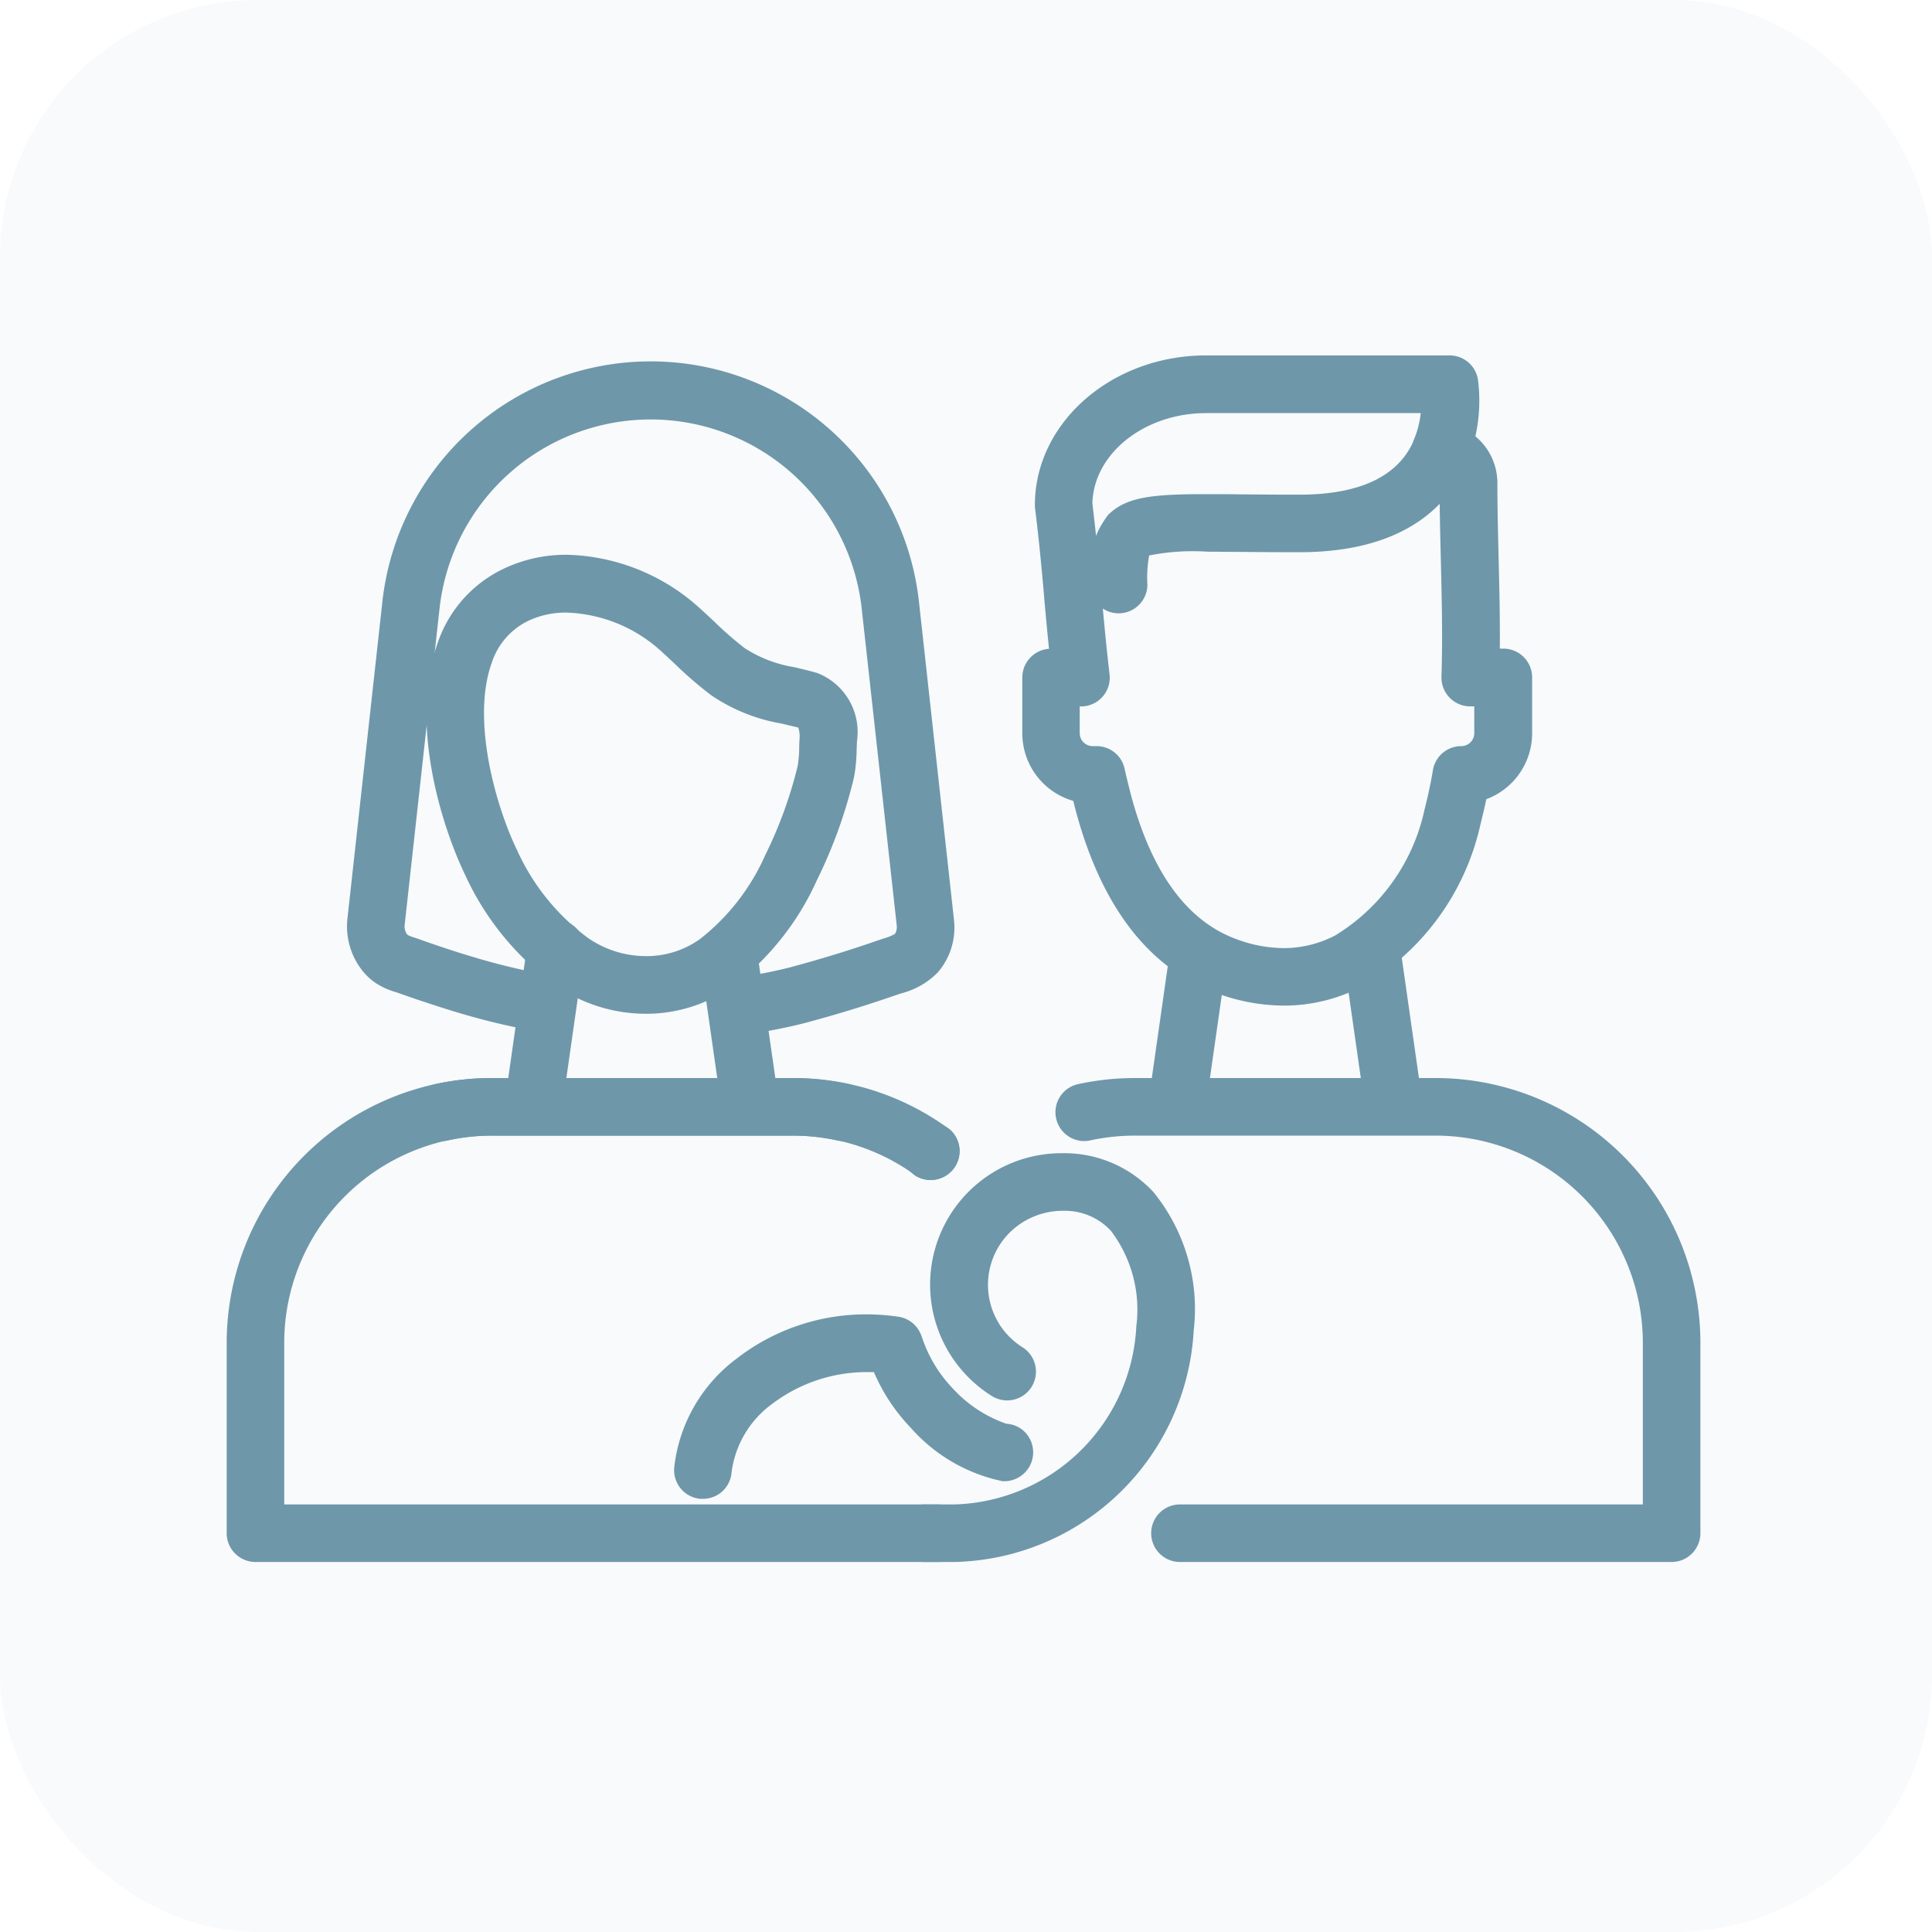 <svg xmlns="http://www.w3.org/2000/svg" width="75" height="75" viewBox="0 0 75 75">
  <g id="Group_12805" data-name="Group 12805" transform="translate(-2043 1464)">
    <rect id="Rectangle_13856" data-name="Rectangle 13856" width="75" height="75" rx="10" transform="translate(2043 -1464)" fill="#6e97aa" opacity="0.05"/>
    <g id="Layer_1-2" transform="translate(2052 -1450)">
      <path id="Path_29094" data-name="Path 29094" d="M27.411,48.98H.917A.917.917,0,0,1,0,48.064v-7.4A10.081,10.081,0,0,1,10.069,30.594H21.757a10.111,10.111,0,0,1,2.157.232.916.916,0,1,1-.39,1.791,8.326,8.326,0,0,0-1.767-.189H10.069a8.245,8.245,0,0,0-8.235,8.235v6.483H27.411a.917.917,0,1,1,0,1.834Z" transform="translate(0 -2.544)" fill="#6e97aa"/>
      <path id="Path_29094_-_Outline" data-name="Path 29094 - Outline" d="M27.411,49.18H.917A1.118,1.118,0,0,1-.2,48.064v-7.4A10.281,10.281,0,0,1,10.069,30.394H21.757a10.31,10.31,0,0,1,2.2.237,1.116,1.116,0,0,1,.853,1.329,1.121,1.121,0,0,1-1.084.881,1.091,1.091,0,0,1-.247-.029,8.12,8.12,0,0,0-1.722-.184H10.069a8.045,8.045,0,0,0-8.035,8.035v6.283H27.411a1.117,1.117,0,1,1,0,2.234ZM10.069,30.794A9.88,9.88,0,0,0,.2,40.664v7.4a.718.718,0,0,0,.717.717H27.411a.717.717,0,1,0,0-1.434H1.634V40.664a8.445,8.445,0,0,1,8.435-8.435H21.757a8.527,8.527,0,0,1,1.809.193.7.7,0,0,0,.159.019.718.718,0,0,0,.694-.566.716.716,0,0,0-.548-.852,9.91,9.91,0,0,0-2.115-.227Z" transform="translate(0 -2.544)" fill="#6e97aa"/>
      <path id="Path_29095" data-name="Path 29095" d="M28.7,33.236a.914.914,0,0,1-.917.917A.894.894,0,0,1,27.274,34l-.137-.11a8.255,8.255,0,0,0-4.694-1.458H10.762a8.174,8.174,0,0,0-1.77.193.92.92,0,0,1-.394-1.8,10.026,10.026,0,0,1,2.164-.229H22.442a10.011,10.011,0,0,1,5.84,1.87,1,1,0,0,1,.156.119.93.93,0,0,1,.266.651Z" transform="translate(-0.655 -2.544)" fill="#6e97aa"/>
      <path id="Path_29095_-_Outline" data-name="Path 29095 - Outline" d="M27.788,34.353a1.1,1.1,0,0,1-.627-.191l-.012-.009-.132-.106a8.032,8.032,0,0,0-4.575-1.418H10.762a7.97,7.97,0,0,0-1.726.188,1.105,1.105,0,0,1-.239.026,1.129,1.129,0,0,1-1.09-.884,1.113,1.113,0,0,1,.849-1.33,10.259,10.259,0,0,1,2.207-.234H22.442A10.181,10.181,0,0,1,28.4,32.3a1.165,1.165,0,0,1,.184.142,1.121,1.121,0,0,1-.792,1.909Zm-.395-.517a.693.693,0,0,0,.395.117.718.718,0,0,0,.717-.717.734.734,0,0,0-.207-.51.853.853,0,0,0-.125-.094l-.006,0A9.784,9.784,0,0,0,22.442,30.8H10.762a9.858,9.858,0,0,0-2.121.225.713.713,0,0,0-.545.852.726.726,0,0,0,.7.571.7.7,0,0,0,.153-.017,8.371,8.371,0,0,1,1.813-.2h11.68a8.43,8.43,0,0,1,4.808,1.493l.011.008Z" transform="translate(-0.655 -2.544)" fill="#6e97aa"/>
      <path id="Path_29096" data-name="Path 29096" d="M21.79,31.876a.916.916,0,0,1-.906-.787l-.835-5.843a.917.917,0,1,1,1.815-.26l.835,5.843a.917.917,0,0,1-.778,1.038A.932.932,0,0,1,21.79,31.876Z" transform="translate(-1.667 -2.012)" fill="#6e97aa"/>
      <path id="Path_29096_-_Outline" data-name="Path 29096 - Outline" d="M21.79,32.076a1.121,1.121,0,0,1-1.1-.959l-.835-5.843A1.118,1.118,0,0,1,20.8,24.01,1.134,1.134,0,0,1,20.956,24a1.122,1.122,0,0,1,1.105.959L22.9,30.8a1.115,1.115,0,0,1-1.107,1.275ZM20.956,24.4a.731.731,0,0,0-.1.007.718.718,0,0,0-.608.811l.835,5.843a.719.719,0,0,0,.708.615.73.73,0,0,0,.1-.007.718.718,0,0,0,.608-.811l-.835-5.843A.72.72,0,0,0,20.956,24.4Z" transform="translate(-1.667 -2.012)" fill="#6e97aa"/>
      <path id="Path_29097" data-name="Path 29097" d="M12.683,31.839a.931.931,0,0,1-.131-.009.917.917,0,0,1-.778-1.038l.87-6.091a.917.917,0,1,1,1.815.26l-.87,6.091a.916.916,0,0,1-.906.787Z" transform="translate(-0.978 -1.989)" fill="#6e97aa"/>
      <path id="Path_29097_-_Outline" data-name="Path 29097 - Outline" d="M12.683,32.039a1.115,1.115,0,0,1-1.107-1.275l.87-6.091a1.117,1.117,0,1,1,2.211.316l-.87,6.091A1.121,1.121,0,0,1,12.683,32.039Zm.866-7.925a.719.719,0,0,0-.707.616l-.87,6.091a.718.718,0,0,0,.608.811.729.729,0,0,0,.1.007.719.719,0,0,0,.708-.615l.87-6.091a.718.718,0,0,0-.608-.811A.729.729,0,0,0,13.55,24.114Z" transform="translate(-0.978 -1.989)" fill="#6e97aa"/>
      <path id="Path_29098" data-name="Path 29098" d="M20.343,25.97a.917.917,0,0,1-.137-1.823,18.016,18.016,0,0,0,1.939-.38q1-.267,1.987-.575c.477-.15.953-.306,1.427-.472l.213-.071a1.537,1.537,0,0,0,.541-.241.671.671,0,0,0,.118-.466s0,0,0,0L25.073,9.621a8.444,8.444,0,0,0-16.786,0L6.931,21.944a.73.73,0,0,0,.167.509,1.063,1.063,0,0,0,.319.148l.181.061q.347.125.7.244c.466.159.933.311,1.4.451a25.883,25.883,0,0,0,2.824.687.917.917,0,0,1-.325,1.805,27.59,27.59,0,0,1-3.025-.735c-.493-.148-.982-.306-1.468-.472-.24-.081-.482-.167-.723-.252l-.134-.046a2.7,2.7,0,0,1-.716-.321,2.1,2.1,0,0,1-.477-.439,2.567,2.567,0,0,1-.548-1.841L6.465,9.42a10.278,10.278,0,0,1,20.432,0S28.238,21.61,28.253,21.74a2.465,2.465,0,0,1-.577,1.9,2.88,2.88,0,0,1-1.338.758l-.178.059q-.735.255-1.48.489-1.026.321-2.063.6a19.878,19.878,0,0,1-2.134.42.932.932,0,0,1-.14.011Z" transform="translate(-0.424 -0.022)" fill="#6e97aa"/>
      <path id="Path_29098_-_Outline" data-name="Path 29098 - Outline" d="M20.343,26.17a1.124,1.124,0,0,1-1.1-.948,1.116,1.116,0,0,1,.935-1.273,17.876,17.876,0,0,0,1.918-.375c.667-.179,1.333-.372,1.979-.573.526-.166.99-.319,1.42-.47l.223-.074a1.859,1.859,0,0,0,.449-.183.489.489,0,0,0,.069-.3l0-.021L24.875,9.643a8.244,8.244,0,0,0-16.388,0L7.129,21.966a.525.525,0,0,0,.11.342,1,1,0,0,0,.239.1l.184.062c.242.087.475.168.7.244.5.171.956.317,1.4.449a25.687,25.687,0,0,0,2.8.682,1.117,1.117,0,0,1-.4,2.2,27.789,27.789,0,0,1-3.047-.74c-.467-.14-.95-.3-1.475-.474-.243-.082-.492-.17-.725-.252l-.132-.045a2.879,2.879,0,0,1-.764-.344,2.3,2.3,0,0,1-.522-.481,2.769,2.769,0,0,1-.59-1.986L6.266,9.4A10.478,10.478,0,0,1,27.1,9.4c.013.122,1.342,12.19,1.356,12.318a2.671,2.671,0,0,1-.627,2.053,3.046,3.046,0,0,1-1.423.814l-.178.059c-.483.168-.983.333-1.483.49-.678.212-1.375.414-2.072.6a20.009,20.009,0,0,1-2.155.424A1.135,1.135,0,0,1,20.343,26.17Zm6.29-4.2a.858.858,0,0,1-.172.574,1.512,1.512,0,0,1-.622.3l-.218.072c-.431.151-.9.306-1.43.473-.651.2-1.322.4-2,.577a18.229,18.229,0,0,1-1.961.384.716.716,0,0,0-.6.817.721.721,0,0,0,.707.608h0a.733.733,0,0,0,.11-.008,19.642,19.642,0,0,0,2.112-.415c.691-.184,1.382-.384,2.055-.595.5-.156.993-.32,1.474-.487l.18-.06a2.716,2.716,0,0,0,1.252-.7,2.265,2.265,0,0,0,.527-1.741c-.015-.128-1.3-11.821-1.356-12.319a10.078,10.078,0,0,0-20.034,0L5.306,21.765a2.366,2.366,0,0,0,.507,1.7,1.9,1.9,0,0,0,.431.4,2.514,2.514,0,0,0,.666.3l.137.047c.235.083.482.17.723.252.521.178,1,.331,1.461.47a27.391,27.391,0,0,0,3,.73.717.717,0,0,0,.254-1.411,26.081,26.081,0,0,1-2.846-.692c-.446-.133-.907-.282-1.411-.454-.224-.076-.46-.158-.7-.245l-.177-.059a1.247,1.247,0,0,1-.377-.178l-.02-.016-.016-.02a.921.921,0,0,1-.209-.654L8.089,9.6a8.644,8.644,0,0,1,17.184,0l1.356,12.313.008.046Z" transform="translate(-0.424 -0.022)" fill="#6e97aa"/>
      <path id="Path_29099" data-name="Path 29099" d="M16.77,25.856a5.945,5.945,0,0,1-3.417-1.09,10.656,10.656,0,0,1-3.406-4.173c-.9-1.861-2.147-5.812-1.079-8.822a4.751,4.751,0,0,1,2.523-2.834c2.5-1.168,5.468-.11,7.166,1.365.254.22.5.451.744.681a13.523,13.523,0,0,0,1.21,1.052A5.166,5.166,0,0,0,22.5,12.8c.285.068.576.137.872.221a2.26,2.26,0,0,1,1.407,2.44l-.013.327a6.344,6.344,0,0,1-.085.972v0l-.038.178a18.72,18.72,0,0,1-1.4,3.849,10.453,10.453,0,0,1-3.148,3.994,5.6,5.6,0,0,1-3.316,1.073Zm-3.08-15.574a3.6,3.6,0,0,0-1.525.317,2.944,2.944,0,0,0-1.57,1.785c-.8,2.267.158,5.672,1,7.408a8.862,8.862,0,0,0,2.81,3.472,4,4,0,0,0,4.6.038,8.681,8.681,0,0,0,2.581-3.318,16.9,16.9,0,0,0,1.268-3.47l.02-.094a4.909,4.909,0,0,0,.055-.7c0-.124.009-.248.016-.373a.962.962,0,0,0-.122-.589c-.228-.056-.492-.118-.75-.179a6.756,6.756,0,0,1-2.648-1.069,14.88,14.88,0,0,1-1.38-1.194c-.227-.214-.455-.429-.691-.633a5.915,5.915,0,0,0-3.663-1.4Zm10.084,6.309h0Z" transform="translate(-0.703 -0.702)" fill="#6e97aa"/>
      <path id="Path_29099_-_Outline" data-name="Path 29099 - Outline" d="M16.77,26.056a6.119,6.119,0,0,1-3.532-1.126,10.852,10.852,0,0,1-3.471-4.25c-.917-1.888-2.178-5.9-1.088-8.976a4.944,4.944,0,0,1,2.627-2.948,5.634,5.634,0,0,1,2.4-.518,7.944,7.944,0,0,1,4.979,1.913c.25.217.494.446.731.668l.031.029a13.233,13.233,0,0,0,1.18,1.026,5.019,5.019,0,0,0,1.912.728l.023.005c.278.066.565.135.857.218a2.454,2.454,0,0,1,1.552,2.644l-.013.323a6.484,6.484,0,0,1-.088,1l-.007.032-.033.155a18.921,18.921,0,0,1-1.419,3.9A10.647,10.647,0,0,1,20.2,24.945,5.779,5.779,0,0,1,16.77,26.056ZM13.709,8.639a5.237,5.237,0,0,0-2.234.48,4.558,4.558,0,0,0-2.419,2.719c-1.046,2.947.181,6.835,1.071,8.668a10.459,10.459,0,0,0,3.341,4.1,5.722,5.722,0,0,0,3.3,1.053,5.382,5.382,0,0,0,3.2-1.034,10.26,10.26,0,0,0,3.086-3.92,18.515,18.515,0,0,0,1.388-3.808l.042-.2a6.312,6.312,0,0,0,.077-.917l.013-.328a2.07,2.07,0,0,0-1.263-2.239c-.284-.081-.567-.148-.841-.214l-.022-.005a5.312,5.312,0,0,1-2.057-.8,13.521,13.521,0,0,1-1.217-1.056l-.031-.029c-.233-.219-.475-.446-.719-.658A7.528,7.528,0,0,0,13.709,8.639Zm3.062,15.573h0a4.352,4.352,0,0,1-2.48-.783,9.058,9.058,0,0,1-2.875-3.548c-.858-1.766-1.834-5.238-1.009-7.562a3.134,3.134,0,0,1,1.674-1.9,3.785,3.785,0,0,1,1.609-.336h0a6.144,6.144,0,0,1,3.794,1.454c.232.2.459.415.679.622l.018.017a14.694,14.694,0,0,0,1.361,1.178,6.586,6.586,0,0,0,2.571,1.035c.263.062.527.125.756.18l.053.013.039.038a1.1,1.1,0,0,1,.182.744c-.008.127-.012.257-.016.368v.01a4.968,4.968,0,0,1-.057.715l-.022.1a17.1,17.1,0,0,1-1.283,3.512,8.874,8.874,0,0,1-2.643,3.392A3.95,3.95,0,0,1,16.771,24.212Zm-3.08-13.729a3.389,3.389,0,0,0-1.44.3,2.753,2.753,0,0,0-1.466,1.671c-.784,2.209.164,5.548.992,7.254a8.666,8.666,0,0,0,2.744,3.4,3.949,3.949,0,0,0,2.25.71h0a3.553,3.553,0,0,0,2.116-.67,8.49,8.49,0,0,0,2.52-3.245,16.7,16.7,0,0,0,1.252-3.426l.019-.091a4.717,4.717,0,0,0,.05-.651v-.01c0-.114.008-.247.016-.379a1.032,1.032,0,0,0-.052-.4l-.666-.159a6.919,6.919,0,0,1-2.72-1.1,15,15,0,0,1-1.4-1.209l-.018-.017c-.217-.2-.441-.415-.667-.611A5.721,5.721,0,0,0,13.691,10.483Z" transform="translate(-0.703 -0.702)" fill="#6e97aa"/>
      <path id="Path_29100" data-name="Path 29100" d="M19.86,47.36c-.027,0-.054,0-.081,0a.917.917,0,0,1-.833-.994,5.9,5.9,0,0,1,2.343-4.088,8.033,8.033,0,0,1,6.134-1.587.919.919,0,0,1,.721.58l.041.108a5.429,5.429,0,0,0,1.231,2.034,5.153,5.153,0,0,0,2.209,1.434.916.916,0,1,1-.117,1.829,6.278,6.278,0,0,1-3.422-2,7.043,7.043,0,0,1-1.452-2.227,6.291,6.291,0,0,0-4.21,1.268,4.093,4.093,0,0,0-1.651,2.81.917.917,0,0,1-.912.836Z" transform="translate(-1.575 -3.376)" fill="#6e97aa"/>
      <path id="Path_29100_-_Outline" data-name="Path 29100 - Outline" d="M19.86,47.56c-.037,0-.07,0-.1,0a1.118,1.118,0,0,1-1.012-1.21,6.1,6.1,0,0,1,2.418-4.228A8.174,8.174,0,0,1,26.212,40.4a8.514,8.514,0,0,1,1.24.091,1.12,1.12,0,0,1,.879.707l.041.109a5.251,5.251,0,0,0,1.188,1.967,5.072,5.072,0,0,0,2.086,1.373,1.087,1.087,0,0,1,.755.365,1.122,1.122,0,0,1-.909,1.863,6.5,6.5,0,0,1-3.552-2.063A7.2,7.2,0,0,1,26.5,42.64c-.08,0-.161,0-.241,0a6.088,6.088,0,0,0-3.71,1.236,3.9,3.9,0,0,0-1.576,2.67A1.11,1.11,0,0,1,19.86,47.56ZM26.212,40.8a7.773,7.773,0,0,0-4.8,1.633,5.7,5.7,0,0,0-2.267,3.949.718.718,0,0,0,.651.777c.02,0,.04,0,.064,0a.713.713,0,0,0,.713-.654A4.289,4.289,0,0,1,22.3,43.557a6.406,6.406,0,0,1,3.958-1.322c.129,0,.26,0,.388.011l.125.007.048.116a6.82,6.82,0,0,0,1.412,2.165,6.171,6.171,0,0,0,3.286,1.939l.059,0a.711.711,0,0,0,.706-.683.722.722,0,0,0-.18-.518.69.69,0,0,0-.487-.232l-.021,0a5.273,5.273,0,0,1-2.324-1.494A5.6,5.6,0,0,1,28,41.447l-.041-.108a.719.719,0,0,0-.564-.453A8.113,8.113,0,0,0,26.212,40.8Z" transform="translate(-1.575 -3.376)" fill="#6e97aa"/>
      <path id="Path_29101" data-name="Path 29101" d="M30.413,49.245H29.227a.917.917,0,0,1,0-1.834h1.186a7.478,7.478,0,0,0,7.252-7.1,5.261,5.261,0,0,0-1.036-3.852,2.622,2.622,0,0,0-2-.845h0a3.07,3.07,0,0,0-1.686,5.668.917.917,0,1,1-.979,1.551,4.9,4.9,0,0,1,2.614-9.054,4.534,4.534,0,0,1,3.4,1.441,6.992,6.992,0,0,1,1.514,5.221,9.317,9.317,0,0,1-9.082,8.808Z" transform="translate(-2.354 -2.809)" fill="#6e97aa"/>
      <path id="Path_29101_-_Outline" data-name="Path 29101 - Outline" d="M30.413,49.445H29.227a1.117,1.117,0,1,1,0-2.234h1.186a7.277,7.277,0,0,0,7.053-6.919,5.063,5.063,0,0,0-.984-3.7,2.432,2.432,0,0,0-1.855-.78,2.927,2.927,0,0,0-2.073.842,2.862,2.862,0,0,0,.495,4.457A1.117,1.117,0,1,1,31.855,43a5.1,5.1,0,0,1,2.721-9.423,4.713,4.713,0,0,1,3.552,1.506,7.19,7.19,0,0,1,1.566,5.37A9.517,9.517,0,0,1,30.413,49.445Zm-1.186-1.834a.717.717,0,1,0,0,1.434h1.186a9.116,9.116,0,0,0,8.882-8.623,6.794,6.794,0,0,0-1.462-5.072,4.326,4.326,0,0,0-3.26-1.376,4.7,4.7,0,0,0-2.5,8.685.717.717,0,1,0,.765-1.212,3.262,3.262,0,0,1-.563-5.08,3.325,3.325,0,0,1,2.355-.958h0a2.812,2.812,0,0,1,2.144.91,5.459,5.459,0,0,1,1.088,4,7.678,7.678,0,0,1-7.452,7.29Z" transform="translate(-2.354 -2.809)" fill="#6e97aa"/>
      <path id="Path_29102" data-name="Path 29102" d="M39.724,48.98H58.81a.917.917,0,0,0,.917-.917v-7.4A10.081,10.081,0,0,0,49.658,30.594H37.969a10.111,10.111,0,0,0-2.157.232.916.916,0,1,0,.39,1.791,8.326,8.326,0,0,1,1.767-.189H49.658a8.245,8.245,0,0,1,8.235,8.235v6.483H39.724a.917.917,0,0,0,0,1.834Z" transform="translate(-2.918 -2.544)" fill="#6e97aa"/>
      <path id="Path_29102_-_Outline" data-name="Path 29102 - Outline" d="M58.81,49.18H39.724a1.117,1.117,0,1,1,0-2.234H57.693V40.664a8.045,8.045,0,0,0-8.035-8.035H37.969a8.126,8.126,0,0,0-1.724.184A1.084,1.084,0,0,1,36,32.84a1.121,1.121,0,0,1-1.084-.881,1.116,1.116,0,0,1,.854-1.329,10.309,10.309,0,0,1,2.2-.236H49.658A10.281,10.281,0,0,1,59.927,40.664v7.4A1.118,1.118,0,0,1,58.81,49.18ZM39.725,47.347a.717.717,0,1,0,0,1.434H58.81a.718.718,0,0,0,.717-.717v-7.4a9.88,9.88,0,0,0-9.869-9.869H37.969a9.909,9.909,0,0,0-2.115.227A.718.718,0,0,0,36,32.44a.69.69,0,0,0,.156-.018,8.532,8.532,0,0,1,1.812-.194H49.658a8.445,8.445,0,0,1,8.435,8.435v6.683Z" transform="translate(-2.918 -2.544)" fill="#6e97aa"/>
      <path id="Path_29103" data-name="Path 29103" d="M39.929,31.876a.916.916,0,0,0,.906-.787l.835-5.843a.917.917,0,1,0-1.815-.26l-.835,5.843a.917.917,0,0,0,.778,1.038A.932.932,0,0,0,39.929,31.876Z" transform="translate(-3.244 -2.012)" fill="#6e97aa"/>
      <path id="Path_29103_-_Outline" data-name="Path 29103 - Outline" d="M39.929,32.076A1.115,1.115,0,0,1,38.823,30.8l.835-5.843a1.117,1.117,0,1,1,2.211.316l-.835,5.843A1.121,1.121,0,0,1,39.929,32.076Zm.834-7.677a.72.72,0,0,0-.71.615l-.835,5.843a.718.718,0,0,0,.608.811.729.729,0,0,0,.1.007.719.719,0,0,0,.708-.615l.835-5.843a.718.718,0,0,0-.608-.811A.729.729,0,0,0,40.763,24.4Z" transform="translate(-3.244 -2.012)" fill="#6e97aa"/>
      <path id="Path_29104" data-name="Path 29104" d="M49.033,31.839a.931.931,0,0,0,.131-.009.917.917,0,0,0,.778-1.038l-.87-6.091a.917.917,0,1,0-1.815.26l.87,6.091a.916.916,0,0,0,.906.787Z" transform="translate(-3.929 -1.989)" fill="#6e97aa"/>
      <path id="Path_29104_-_Outline" data-name="Path 29104 - Outline" d="M49.033,32.039a1.121,1.121,0,0,1-1.1-.959l-.87-6.091a1.118,1.118,0,0,1,.947-1.264,1.114,1.114,0,0,1,1.264.948l.87,6.091a1.115,1.115,0,0,1-1.107,1.275Zm-.866-7.925a.729.729,0,0,0-.1.007.718.718,0,0,0-.608.811l.87,6.091a.719.719,0,0,0,.708.615.731.731,0,0,0,.1-.007.718.718,0,0,0,.608-.811l-.87-6.091A.719.719,0,0,0,48.166,24.114Z" transform="translate(-3.929 -1.989)" fill="#6e97aa"/>
      <path id="Path_29105" data-name="Path 29105" d="M30.427,33.392a.914.914,0,0,1-.917.917A.894.894,0,0,1,29,34.153l-.137-.11a.93.93,0,0,1-.266-.651.92.92,0,0,1,.917-.917.9.9,0,0,1,.5.147,1,1,0,0,1,.156.119.93.93,0,0,1,.266.651Z" transform="translate(-2.378 -2.701)" fill="#6e97aa"/>
      <path id="Path_29105_-_Outline" data-name="Path 29105 - Outline" d="M29.51,32.275a1.1,1.1,0,0,1,.606.18,1.179,1.179,0,0,1,.186.144,1.121,1.121,0,0,1-.792,1.909,1.1,1.1,0,0,1-.627-.191l-.012-.009-.154-.125a1.121,1.121,0,0,1,.792-1.909Zm0,1.834a.718.718,0,0,0,.717-.717.734.734,0,0,0-.207-.51.85.85,0,0,0-.125-.094.7.7,0,0,0-.385-.113.718.718,0,0,0-.717.717.735.735,0,0,0,.2.5l.122.1A.693.693,0,0,0,29.51,34.109Z" transform="translate(-2.378 -2.701)" fill="#6e97aa"/>
      <path id="Path_29106" data-name="Path 29106" d="M43.637,24.837a7.356,7.356,0,0,1-2.609-.5c-2.549-.966-4.333-3.332-5.3-7.035-.032-.129-.064-.253-.094-.376a2.543,2.543,0,0,1-1.944-2.468V12.3a.917.917,0,0,1,.917-.917h.14c-.076-.731-.142-1.463-.209-2.194-.1-1.149-.213-2.336-.355-3.468a.885.885,0,0,1-.007-.115C34.173,2.517,37.065,0,40.619,0h9.453a.917.917,0,0,1,.9.765,6.118,6.118,0,0,1-.124,2.253,2.161,2.161,0,0,1,.879,1.723c0,.97.024,1.951.048,2.937.03,1.217.06,2.465.045,3.71h.338a.917.917,0,0,1,.917.917v2.155a2.543,2.543,0,0,1-1.754,2.415c-.069.34-.15.693-.245,1.065a9.5,9.5,0,0,1-4.506,6.183,6.352,6.352,0,0,1-2.937.714ZM35.521,13.221v1.238a.706.706,0,0,0,.706.706h.146a.916.916,0,0,1,.895.718c.07.315.149.629.227.944.814,3.108,2.22,5.053,4.181,5.8a4.813,4.813,0,0,0,4.056-.131A7.781,7.781,0,0,0,49.3,17.48c.141-.553.25-1.063.331-1.549a.917.917,0,0,1,.9-.766.706.706,0,0,0,.706-.706V13.221h-.358a.917.917,0,0,1-.916-.947c.049-1.5.012-3.053-.025-4.551-.025-1-.049-2-.049-2.982,0-.154-.173-.318-.4-.382a.917.917,0,0,1-.6-1.235,4.067,4.067,0,0,0,.29-1.289H40.619c-2.521,0-4.576,1.665-4.611,3.724.143,1.144.25,2.326.355,3.47.1,1.055.192,2.116.317,3.168a.917.917,0,0,1-.911,1.025h-.248Z" transform="translate(-2.802 0)" fill="#6e97aa"/>
      <path id="Path_29106_-_Outline" data-name="Path 29106 - Outline" d="M43.637,25.037a7.563,7.563,0,0,1-2.68-.512c-2.613-.99-4.438-3.4-5.425-7.171l-.02-.08-.046-.184a2.731,2.731,0,0,1-1.978-2.631V12.3a1.118,1.118,0,0,1,1.036-1.114c-.069-.682-.131-1.367-.187-1.978l0-.033c-.1-1.136-.211-2.31-.352-3.427a1.086,1.086,0,0,1-.009-.14c0-3.2,2.981-5.811,6.646-5.811h9.453a1.114,1.114,0,0,1,1.1.931,6.35,6.35,0,0,1-.1,2.209,2.349,2.349,0,0,1,.855,1.8c0,.963.024,1.957.048,2.918v.024c.028,1.145.057,2.326.047,3.5h.136A1.118,1.118,0,0,1,53.279,12.3v2.155A2.733,2.733,0,0,1,51.5,17.025c-.063.3-.137.62-.224.963A9.7,9.7,0,0,1,46.665,24.3a6.545,6.545,0,0,1-3.028.737ZM34.6,11.587a.718.718,0,0,0-.717.717v2.155a2.332,2.332,0,0,0,1.791,2.274l.118.029.029.118c.024.1.048.2.074.3l.02.078c.952,3.633,2.694,5.954,5.179,6.9a7.164,7.164,0,0,0,2.538.486,6.15,6.15,0,0,0,2.845-.692,9.3,9.3,0,0,0,4.4-6.056c.1-.378.175-.723.242-1.054l.023-.114.111-.036a2.334,2.334,0,0,0,1.616-2.225V12.3a.718.718,0,0,0-.717-.717h-.54l0-.2c.015-1.238-.016-2.486-.045-3.693V7.668c-.024-.964-.048-1.96-.048-2.928a1.963,1.963,0,0,0-.8-1.564l-.1-.079.031-.127A5.922,5.922,0,0,0,50.779.8a.715.715,0,0,0-.707-.6H40.619c-3.444,0-6.246,2.427-6.246,5.411a.687.687,0,0,0,.005.089c.142,1.125.249,2.3.353,3.442l0,.033c.061.675.131,1.44.208,2.191l.023.221Zm9.033,11.619a5.746,5.746,0,0,1-2.031-.4c-2.026-.767-3.474-2.764-4.3-5.933l-.012-.05c-.073-.295-.149-.6-.217-.9a.712.712,0,0,0-.7-.562h-.146a.907.907,0,0,1-.906-.906V13.021h.448a.717.717,0,0,0,.712-.8c-.125-1.051-.223-2.124-.317-3.162l0-.038c-.1-1.133-.21-2.305-.351-3.438l0-.014V5.554a3.661,3.661,0,0,1,1.448-2.786,5.348,5.348,0,0,1,3.364-1.134H49.4l-.014.213a4.227,4.227,0,0,1-.3,1.353.717.717,0,0,0,.469.965.674.674,0,0,1,.549.575c0,1,.025,2,.049,2.977.037,1.5.075,3.047.025,4.563a.717.717,0,0,0,.717.741h.558v1.438a.907.907,0,0,1-.906.906.714.714,0,0,0-.707.6c-.082.494-.192,1.006-.334,1.566a7.982,7.982,0,0,1-3.672,5.141A4.727,4.727,0,0,1,43.638,23.206Zm-7.917-9.785v1.038a.506.506,0,0,0,.506.506h.146a1.11,1.11,0,0,1,1.09.875c.066.3.142.6.214.891l.012.047c.795,3.035,2.16,4.939,4.058,5.658a5.348,5.348,0,0,0,1.89.37,4.331,4.331,0,0,0,2-.491,7.582,7.582,0,0,0,3.469-4.885c.14-.547.247-1.049.327-1.531a1.113,1.113,0,0,1,1.1-.934.506.506,0,0,0,.506-.506V13.421h-.158a1.117,1.117,0,0,1-1.116-1.154c.049-1.5.011-3.047-.025-4.54-.024-.976-.049-1.986-.049-2.987,0-.035-.087-.142-.257-.19a1.117,1.117,0,0,1-.73-1.5,3.736,3.736,0,0,0,.256-1.013H40.619c-2.393,0-4.369,1.575-4.411,3.513.141,1.134.248,2.3.351,3.436l0,.038c.094,1.035.191,2.105.316,3.151a1.117,1.117,0,0,1-1.109,1.249Z" transform="translate(-2.802 0)" fill="#6e97aa"/>
      <path id="Path_29107" data-name="Path 29107" d="M37.464,9.841a.917.917,0,0,1-.917-.917A3.436,3.436,0,0,1,37.2,6.357c.78-.773,2.024-.764,5.033-.736.654.005,1.4.012,2.242.012,2.462,0,4.028-.766,4.654-2.277a.917.917,0,1,1,1.694.7c-.644,1.555-2.268,3.409-6.348,3.409-.851,0-1.6-.006-2.258-.013-1.8-.015-3.509-.03-3.726.206a4.237,4.237,0,0,0-.113,1.264.917.917,0,0,1-.917.917Z" transform="translate(-3.039 -0.232)" fill="#6e97aa"/>
      <path id="Path_29107_-_Outline" data-name="Path 29107 - Outline" d="M37.464,10.041a1.118,1.118,0,0,1-1.117-1.117,3.579,3.579,0,0,1,.715-2.709c.7-.691,1.692-.8,3.8-.8.42,0,.883,0,1.373.009h.047c.642.005,1.369.011,2.193.011,2.374,0,3.877-.725,4.469-2.153a1.117,1.117,0,1,1,2.064.855c-.667,1.611-2.343,3.532-6.533,3.532-.869,0-1.622-.006-2.26-.013H42.2c-.446,0-.868-.007-1.272-.007a8.713,8.713,0,0,0-2.279.146,4.665,4.665,0,0,0-.068,1.132A1.118,1.118,0,0,1,37.464,10.041Zm3.4-4.229c-1.994,0-2.924.1-3.521.687a3.3,3.3,0,0,0-.6,2.425.718.718,0,0,0,.717.717h0a.718.718,0,0,0,.717-.717c0-1.015.06-1.281.164-1.4.168-.183.628-.28,2.583-.28.406,0,.828,0,1.275.007h.019c.637.006,1.389.013,2.256.013,2.191,0,5.039-.57,6.163-3.285a.717.717,0,1,0-1.324-.549c-.66,1.593-2.288,2.4-4.839,2.4-.826,0-1.554-.006-2.2-.011h-.047C41.745,5.817,41.283,5.812,40.865,5.812Z" transform="translate(-3.039 -0.232)" fill="#6e97aa"/>
    </g>
  </g>
</svg>
